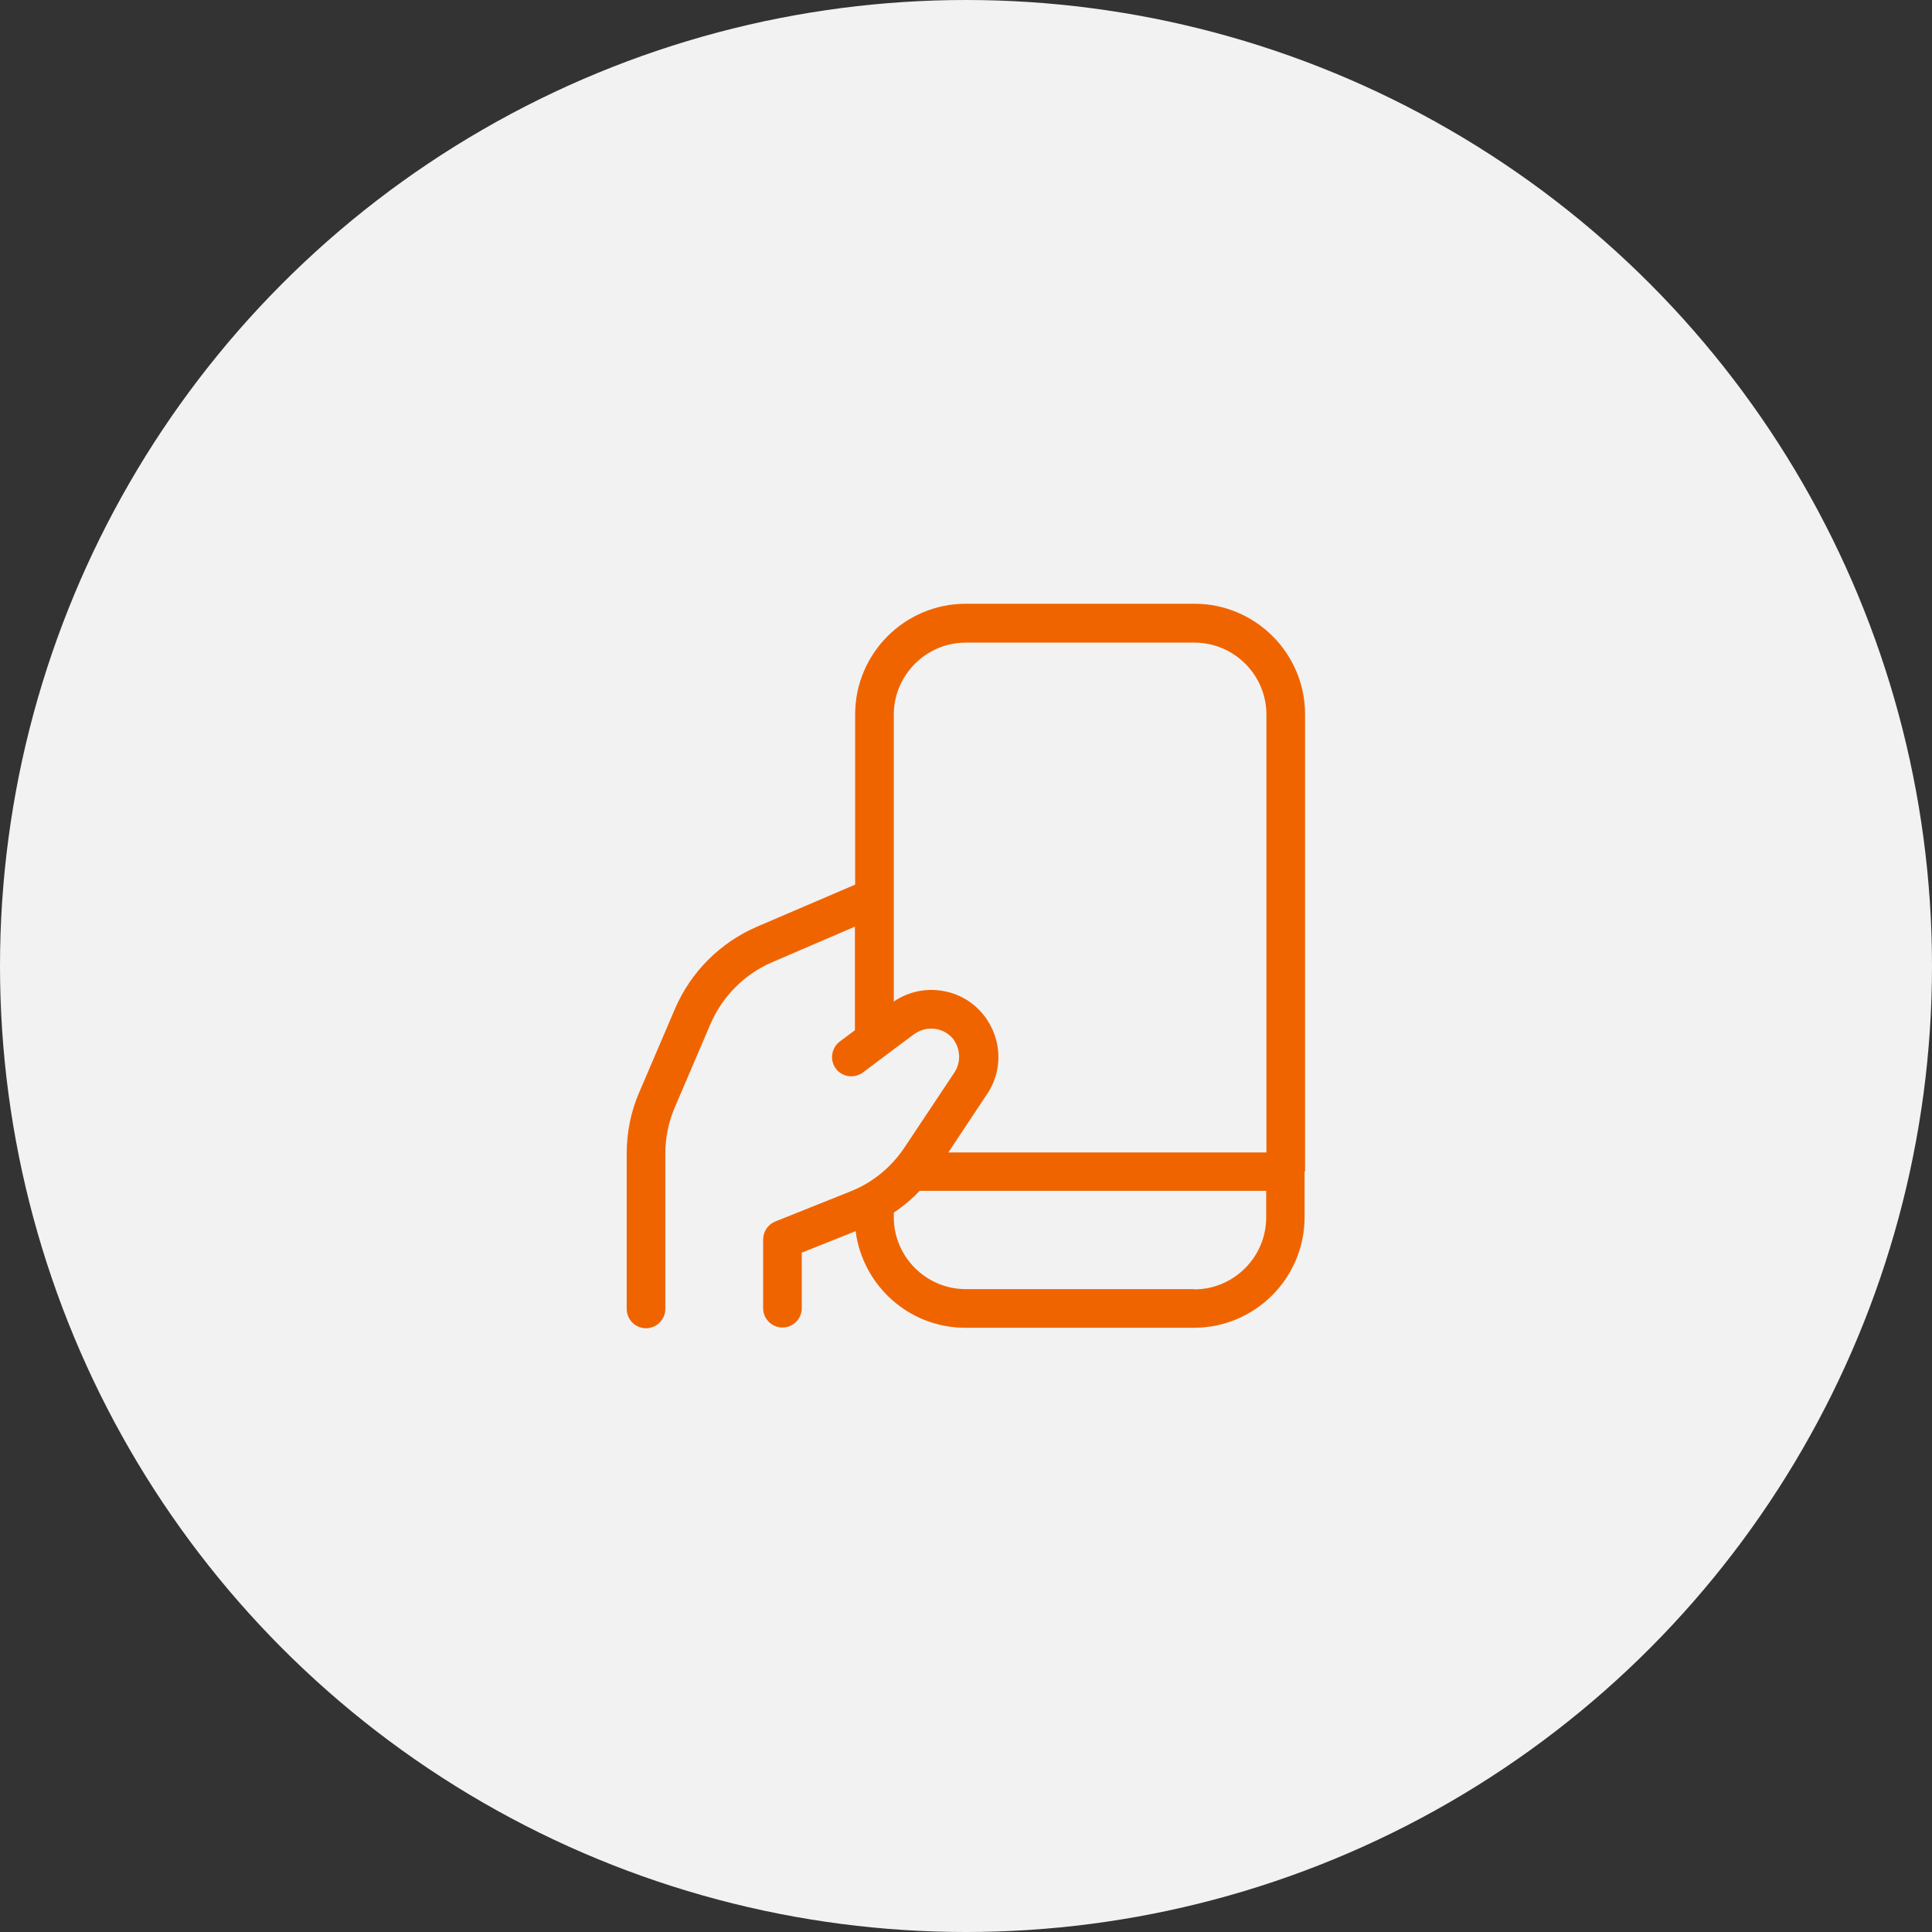 <?xml version="1.0" encoding="UTF-8"?>
<svg id="Ebene_1" data-name="Ebene 1" xmlns="http://www.w3.org/2000/svg" viewBox="0 0 80 80">
  <rect x="0" y="0" width="80" height="80" fill="#333333" stroke="none"/>
  <defs>
    <style>
      .cls-1 {
        fill: #f2f2f2;
      }

      .cls-2 {
        fill: #f06400;
      }
    </style>
  </defs>
  <circle class="cls-1" cx="40" cy="40" r="40"/>
  <path class="cls-2" d="M54.04,48.51s0,0,0,0v-18.93c0-2.53-2.06-4.58-4.58-4.58h-9.47c-2.53,0-4.58,2.06-4.58,4.58v7.05l-4.06,1.74c-1.53.66-2.74,1.87-3.4,3.4l-1.48,3.46c-.35.8-.52,1.66-.52,2.56v6.41c0,.44.36.8.8.8s.8-.36.8-.8v-6.41c0-.68.13-1.33.39-1.93l1.48-3.46c.5-1.15,1.4-2.06,2.56-2.56l3.42-1.47v4.29l-.63.47c-.35.27-.42.77-.16,1.12s.77.42,1.12.16l.88-.66s.09-.06.13-.1l1.1-.82c.53-.39,1.27-.29,1.66.23,0,0,0,0,0,0,0,.01.02.03.02.04.26.4.26.92,0,1.31l-2.07,3.11c-.55.82-1.33,1.46-2.25,1.82l-3.1,1.24c-.3.12-.5.42-.5.74v2.85c0,.44.36.8.8.8s.8-.36.8-.8v-2.3l2.23-.89c.29,2.25,2.21,4,4.54,4h9.47c2.53,0,4.58-2.06,4.58-4.58v-1.9s0,0,0,0ZM40.87,45.31c.62-.92.63-2.1.03-3.04-.03-.05-.07-.12-.13-.19-.44-.58-1.08-.96-1.81-1.06-.69-.1-1.37.06-1.95.45v-4.31s0,0,0,0v-7.57c0-1.64,1.34-2.98,2.98-2.98h9.47c1.64,0,2.98,1.34,2.98,2.98v18.13h-13.17l1.59-2.4ZM49.46,53.38h-9.47c-1.64,0-2.98-1.34-2.98-2.98v-.19c.39-.26.75-.56,1.07-.9h14.35v1.1c0,1.64-1.34,2.98-2.98,2.98Z"/>
</svg>